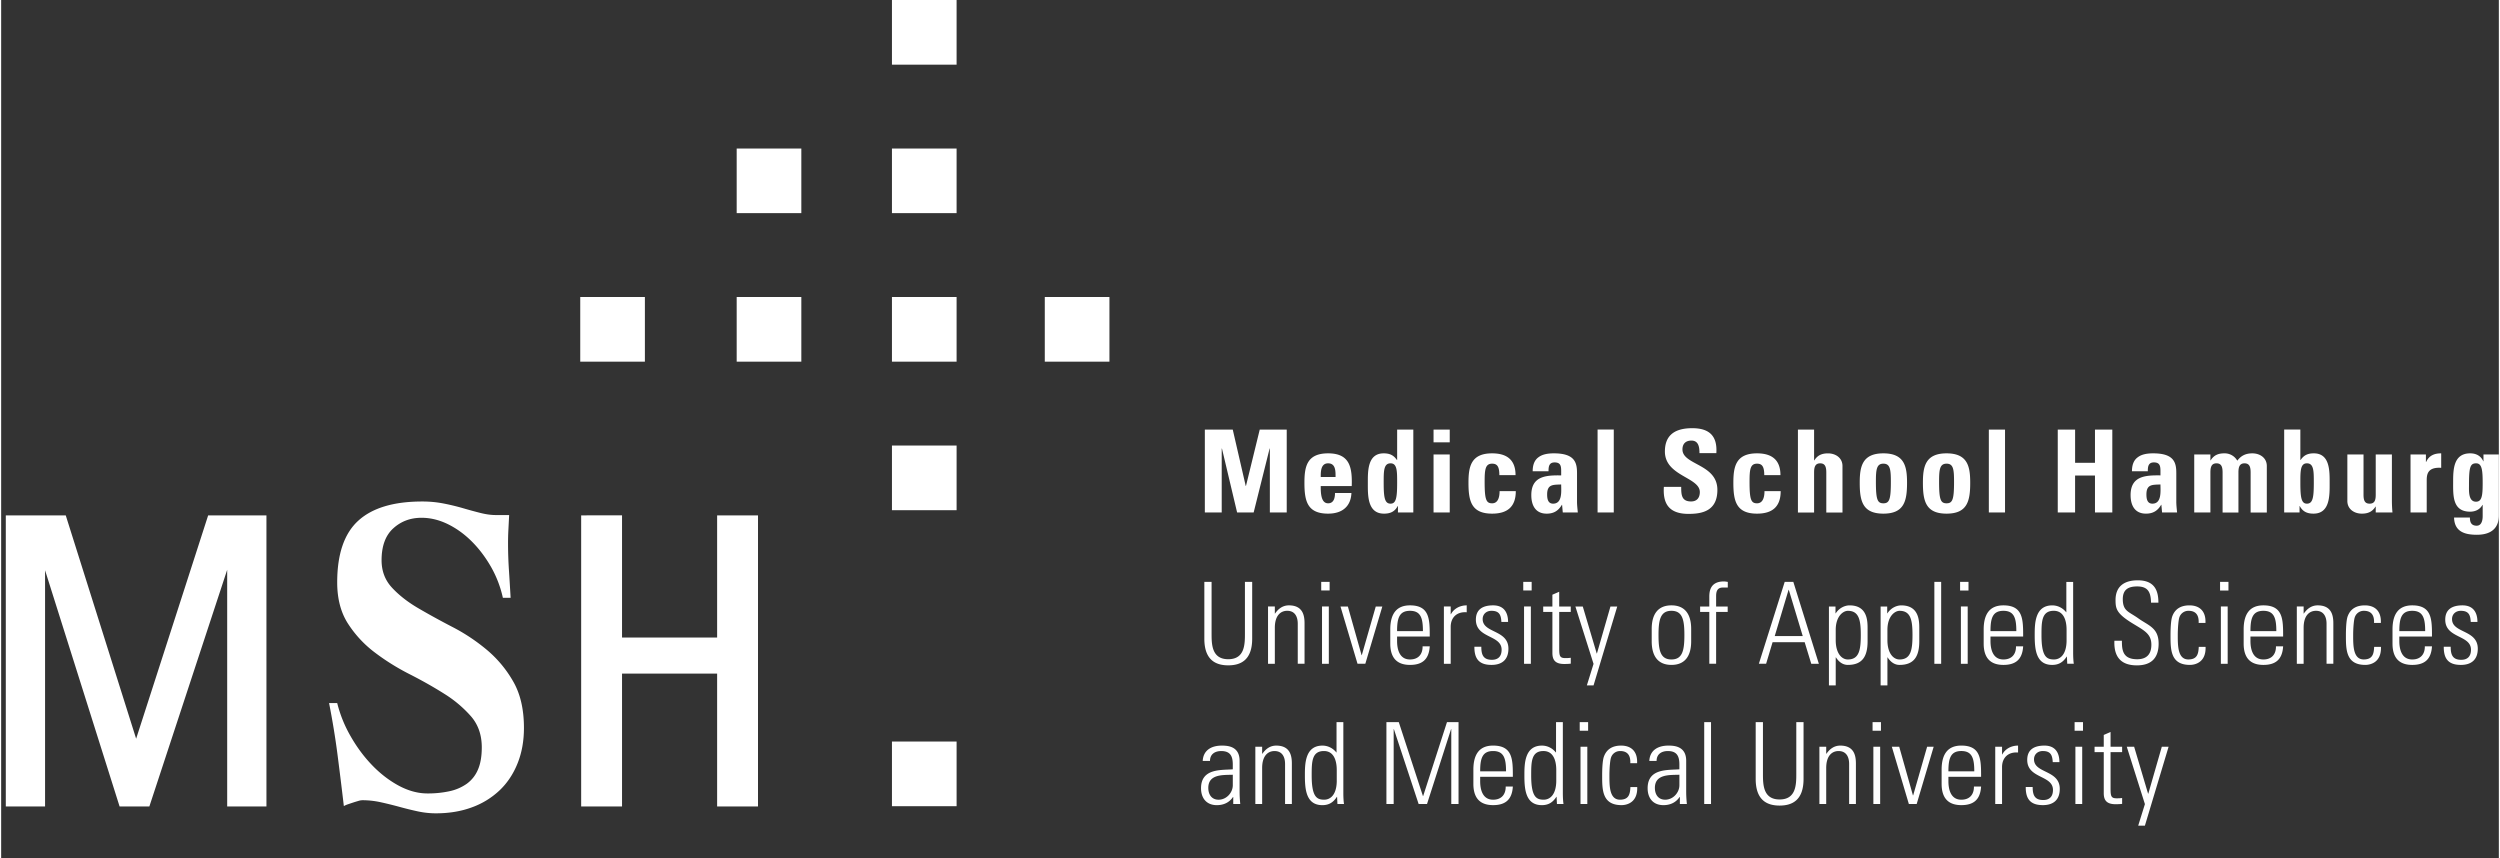 <?xml version="1.0"?>
<svg xmlns="http://www.w3.org/2000/svg" data-name="Ebene 1" viewBox="0 0 156.621 53.81" width="437" height="150"><rect x="0" y="0" width="156.621" height="53.81" fill="#333333" stroke="none"/><path fill="#fff" d="M130.05 29.019v-2.082h-1.088v5.2h1.087v-2.319h1.247v2.319h1.087v-5.2h-1.087v2.082h-1.247zm5.352 1.36c0 .397.094 1.204-.505 1.204-.332 0-.375-.317-.375-.576 0-.649.375-.606.88-.627m.993-.735c0-.663-.165-1.217-1.455-1.217-.389 0-.72.065-.95.238-.238.165-.375.446-.375.886h.994c0-.289.028-.556.382-.556.367 0 .411.224.411.534v.28c-.945-.013-1.873.037-1.873 1.24 0 .634.26 1.159.964 1.159.44 0 .736-.18.952-.554h.014l.044.482h.942c-.022-.223-.05-.453-.05-.676v-1.816zm2.14-1.145h-1.015v3.637h1.014V29.63c0-.324.058-.576.382-.576.325 0 .382.252.382.576v2.507h.994V29.63c0-.324.058-.576.382-.576.325 0 .382.252.382.576v2.507h1.015v-2.918c0-.503-.425-.791-.907-.791-.418 0-.706.144-.944.46a.907.907 0 00-.813-.46c-.382 0-.656.115-.858.439h-.015V28.5zm6.05 3.083c-.346 0-.41-.381-.41-1.297 0-.727-.008-1.232.41-1.232.44 0 .433.505.433 1.232 0 .916-.065 1.297-.433 1.297m-1.425.554h.964v-.403h.014c.188.353.47.475.858.475 1.051 0 1.015-1.166 1.015-1.916 0-.734.03-1.865-.993-1.865-.369 0-.62.108-.829.418h-.015v-1.91h-1.014v5.201zm5.741 0h1.05a8.265 8.265 0 01-.036-.72V28.5h-1.014v2.521c0 .325-.058.562-.383.562-.324 0-.382-.237-.382-.562V28.5h-1.014v2.917c0 .504.424.792.906.792.382 0 .656-.115.858-.44h.015v.368zm2.182-3.637v3.637h1.015v-1.98c0-.361.014-.879.908-.821v-.908c-.41 0-.757.122-.944.54h-.014V28.5h-.965zm3.666 1.93c0-1.11.065-1.376.447-1.376.375 0 .411.454.411 1.254 0 .77-.05 1.153-.418 1.153-.49 0-.44-.692-.44-1.03m.908-1.931v.424h-.014c-.144-.338-.454-.496-.815-.496-1.058 0-1.073 1.015-1.073 1.815 0 .822-.05 1.843 1.066 1.843.331 0 .62-.143.771-.424h.015v.699c0 .367-.122.605-.375.605-.159 0-.274-.05-.339-.144-.065-.086-.087-.216-.087-.368h-.993c.022.886.67 1.08 1.426 1.08 1.397 0 1.382-.993 1.382-1.245v-3.79h-.964zm-48.039 2.219c0-1.636-2.19-1.55-2.19-2.536 0-.361.21-.555.563-.555.44 0 .504.396.504.785h1.058c.072-1.088-.453-1.562-1.512-1.562-1.325 0-1.714.647-1.714 1.461 0 1.55 2.19 1.607 2.19 2.543 0 .354-.18.59-.548.59-.598 0-.62-.416-.62-.914h-1.087c-.057.901.194 1.693 1.541 1.693.83 0 1.815-.16 1.815-1.505m3.955-.923c0-.951-.533-1.368-1.469-1.368-1.34 0-1.484.849-1.484 1.844 0 1.138.173 1.937 1.484 1.937.95 0 1.483-.425 1.483-1.412h-1.015c0 .476-.15.764-.468.764-.376 0-.469-.237-.469-1.347 0-.757.036-1.139.47-1.139.316 0 .453.181.453.721h1.015zm3.89 2.34V29.22c0-.503-.425-.791-.907-.791-.382 0-.656.115-.858.439h-.015v-1.93h-1.014v5.2h1.014V29.63c0-.324.058-.576.383-.576.324 0 .382.252.382.576v2.507h1.014zm2.564-.575c-.375 0-.469-.237-.469-1.347 0-.757.037-1.139.47-1.139.432 0 .468.382.468 1.139 0 1.11-.094 1.347-.469 1.347m0 .648c1.311 0 1.484-.8 1.484-1.937 0-.995-.144-1.844-1.484-1.844-1.339 0-1.483.849-1.483 1.844 0 1.138.172 1.937 1.483 1.937m3.962-.648c-.375 0-.469-.237-.469-1.347 0-.757.036-1.139.47-1.139s.468.382.468 1.139c0 1.11-.094 1.347-.469 1.347m0 .648c1.311 0 1.483-.8 1.483-1.937 0-.995-.143-1.844-1.483-1.844s-1.483.849-1.483 1.844c0 1.138.172 1.937 1.483 1.937m2.651-.072h1.015v-5.2h-1.015v5.2zm-48.104 0v-4.012h.015l.951 4.012h1.037l1.001-4.012h.015v4.012h1.058v-5.2h-1.692l-.864 3.536h-.015l-.814-3.536h-1.75v5.2h1.058zm6.21-2.225c0-.31-.008-.858.461-.858.483 0 .468.505.468.858h-.93zm1.944.568c.036-1.166-.115-2.052-1.483-2.052-1.34 0-1.484.849-1.484 1.844 0 1.138.173 1.937 1.484 1.937.476 0 .836-.13 1.073-.353.245-.223.374-.547.39-.943h-1.03c0 .303-.073.648-.433.648-.447 0-.462-.648-.462-1.081h1.945zm2.435 1.103c-.368 0-.432-.382-.432-1.297 0-.728-.008-1.232.432-1.232.418 0 .412.504.412 1.232 0 .915-.065 1.297-.412 1.297m1.426.554v-5.2h-1.014v1.908h-.015c-.209-.309-.46-.417-.829-.417-1.022 0-.994 1.13-.994 1.865 0 .75-.036 1.916 1.015 1.916.39 0 .671-.122.858-.475h.015v.403h.964zm2.284-3.637H89.82v3.637h1.015V28.5zm-1.015-.764h1.015v-.799H89.82v.799zm5.142 2.06c0-.95-.533-1.368-1.469-1.368-1.34 0-1.483.85-1.483 1.844 0 1.138.172 1.937 1.483 1.937.951 0 1.484-.425 1.484-1.412h-1.016c0 .476-.15.764-.468.764-.375 0-.469-.237-.469-1.347 0-.757.037-1.139.47-1.139.316 0 .453.181.453.721h1.015zm2.861.584c0 .396.093 1.203-.506 1.203-.33 0-.374-.317-.374-.576 0-.649.374-.606.88-.627m.993-.735c0-.663-.166-1.217-1.455-1.217-.389 0-.72.065-.95.237-.238.166-.375.447-.375.887h.993c0-.289.03-.555.382-.555.37 0 .412.223.412.533v.281c-.945-.014-1.873.036-1.873 1.239 0 .634.26 1.16.964 1.16.44 0 .735-.181.952-.555h.014l.043.482h.943c-.02-.223-.05-.453-.05-.676v-1.816zm1.29 2.492h1.015v-5.2h-1.015v5.2zm-68.16 5.346a207.04 207.04 0 00-.103-1.7 25.571 25.571 0 01-.058-1.7c0-.303.007-.596.023-.88l.046-.906h-.834c-.294 0-.611-.043-.951-.128a28.48 28.48 0 01-1.09-.297 13.923 13.923 0 00-1.23-.298 6.965 6.965 0 00-1.344-.127c-1.793 0-3.13.401-4.011 1.204s-1.322 2.093-1.322 3.868c0 1.021.224 1.881.672 2.58a7.008 7.008 0 001.682 1.813c.672.51 1.399.964 2.179 1.361.78.396 1.507.807 2.18 1.232a7.476 7.476 0 011.68 1.417c.449.52.673 1.167.673 1.942 0 .566-.081 1.034-.243 1.402a2.09 2.09 0 01-.696.88 2.94 2.94 0 01-1.078.467 6.333 6.333 0 01-1.391.141c-.588 0-1.183-.16-1.786-.48-.602-.323-1.163-.753-1.681-1.29s-.97-1.149-1.356-1.829a8.037 8.037 0 01-.835-2.069h-.51c.216 1.096.394 2.182.533 3.26s.27 2.143.394 3.202c.062-.038.147-.076.255-.114a31.4 31.4 0 01.337-.113c.116-.038.224-.07.324-.099a.931.931 0 01.244-.043c.386 0 .773.043 1.159.128s.769.18 1.148.283c.379.104.76.2 1.148.284.386.084.773.127 1.159.127.835 0 1.592-.127 2.273-.382a4.99 4.99 0 001.738-1.077c.48-.463.85-1.025 1.113-1.687.263-.66.395-1.397.395-2.21 0-1.152-.221-2.116-.661-2.89a7.297 7.297 0 00-1.658-1.999c-.665-.557-1.38-1.034-2.145-1.43s-1.48-.79-2.144-1.177c-.665-.387-1.218-.816-1.658-1.29-.441-.47-.661-1.048-.661-1.727 0-.889.243-1.554.73-1.998.487-.444 1.078-.666 1.774-.666.556 0 1.105.133 1.646.396.54.265 1.04.624 1.496 1.078.456.453.858.982 1.206 1.587a6.91 6.91 0 01.753 1.955h.487zm12.95-5.166v7.663h-5.963v-7.663H36.37V50.57h2.563v-8.33h5.963v8.33h2.563V32.317h-2.563zm-31.916 0L8.464 46.322 4.05 32.317H.291V50.57h2.462V35.76l4.673 14.81h1.867l4.88-14.84v14.84h2.462V32.317H12.98zM55.858 9.313h4.054v4.054h-4.054zm-9.736 0h4.054v4.054h-4.054zM55.858 0h4.054v4.054h-4.054zm0 18.625h4.054v4.054h-4.054zm9.584 0h4.054v4.054h-4.054zm-19.32 0h4.054v4.054h-4.054zm-9.81 0h4.054v4.054h-4.054zm19.546 9.313h4.054v4.054h-4.054zm0 18.563h4.054v4.054h-4.054zm20.043-6.784c0 .669 0 1.62 1.045 1.62 1.046 0 1.046-.951 1.046-1.62v-3.23h.455v3.564c0 1.323-.697 1.67-1.5 1.67-.804 0-1.5-.347-1.5-1.67v-3.563h.454v3.229zm3.967 1.906h-.427V38.03h.427v.442h.014c.206-.3.484-.512.868-.512.89 0 .981.66.981 1.13v2.532h-.426v-2.51c0-.42-.164-.811-.662-.811-.384 0-.775.263-.775 1.067v2.254zm2.908-5.135h.527v.54h-.527v-.54zm.05 1.543h.427v3.592h-.427v-3.592zm2.481 3.051h.014l.875-3.05h.412l-1.066 3.59h-.49l-1.068-3.59h.463l.86 3.05zm2.226-1.166v.277c0 .498.135 1.16.81 1.16.534 0 .797-.341.79-.825h.448c-.05.868-.52 1.166-1.238 1.166-.618 0-1.237-.25-1.237-1.337v-.882c0-1.038.434-1.515 1.237-1.515 1.238 0 1.238.889 1.238 1.956h-2.048zm1.62-.341c0-.797-.127-1.273-.81-1.273-.682 0-.81.476-.81 1.273h1.62zm1.742-1.06h.014c.178-.34.555-.555.99-.555v.434c-.606-.05-1.004.313-1.004.917v2.312h-.427v-3.592h.427v.484zm2.56 3.179c-.775 0-1.081-.377-1.074-1.138h.434c0 .49.114.818.661.818.413 0 .612-.235.612-.633 0-.94-1.614-.697-1.614-1.884 0-.662.455-.897 1.081-.897.711 0 .938.49.938 1.039h-.419c-.022-.455-.143-.697-.626-.697-.306 0-.548.199-.548.519 0 .896 1.615.654 1.615 1.856 0 .676-.391 1.017-1.06 1.017m1.99-5.206h.527v.54h-.527v-.54zm.05 1.543h.427v3.592h-.427v-3.592zm1.201.342v-.341h.576v-.74l.427-.185v.925h.725v.34H97.7v2.305c0 .477.05.59.391.59.142 0 .242-.007.334-.021v.37c-.128.014-.27.02-.405.02-.576 0-.747-.255-.747-.696v-2.567h-.576zm3.157 3.257l-1.138-3.598h.463l.874 2.944h.014l.847-2.944h.426l-1.486 4.949h-.42l.42-1.351zm3.647-1.415v-.775c0-.932.398-1.48 1.238-1.48.839 0 1.237.548 1.237 1.48v.775c0 .932-.398 1.479-1.237 1.479-.84 0-1.238-.547-1.238-1.48m.427-.39c0 .938.107 1.529.81 1.529s.812-.591.812-1.53c0-.931-.107-1.521-.811-1.521s-.811.59-.811 1.522m3.185-1.451h-.576v-.341h.576v-.605c0-.341.05-.967.917-.967.064 0 .135.014.242.028v.356h-.32c-.412 0-.412.37-.412.576v.612h.725v.34h-.725v3.25h-.427v-3.25zm5.269-1.884l1.6 5.134h-.476l-.413-1.352h-2.013l-.405 1.351h-.455l1.62-5.133h.542zm.59 3.398l-.875-2.902h-.014l-.868 2.902h1.757zm2.054-1.422l.014-.007c.228-.348.583-.497.868-.497 1.123 0 1.13.98 1.13 1.45v.804c0 .932-.32 1.479-1.237 1.479-.263 0-.526-.128-.747-.47l-.014-.006v1.762h-.426v-4.948h.412v.433zm.014 1.679c0 .818.37 1.209.76 1.209.705 0 .812-.591.812-1.53 0-.931-.107-1.521-.811-1.521-.277 0-.761.313-.761 1.202v.64zm3.228-1.68l.014-.006c.228-.348.583-.497.868-.497 1.123 0 1.13.98 1.13 1.45v.804c0 .932-.32 1.479-1.237 1.479-.263 0-.526-.128-.747-.47l-.014-.006v1.762h-.427v-4.948h.413v.433zm.014 1.68c0 .818.37 1.209.76 1.209.705 0 .812-.591.812-1.53 0-.931-.107-1.521-.811-1.521-.277 0-.761.313-.761 1.202v.64zm2.943-3.656h.427v5.135h-.427zm1.614 0h.527v.54h-.527v-.54zm.05 1.543h.427v3.592h-.427v-3.592zm1.856 1.885v.277c0 .498.135 1.16.81 1.16.534 0 .797-.341.79-.825h.448c-.05.868-.52 1.166-1.238 1.166-.618 0-1.237-.25-1.237-1.337v-.882c0-1.038.434-1.515 1.237-1.515 1.238 0 1.238.889 1.238 1.956h-2.048zm1.62-.341c0-.797-.127-1.273-.81-1.273-.682 0-.81.476-.81 1.273h1.62zm3.171 1.593l-.014.007c-.22.34-.49.519-.91.519-1.039 0-1.095-1.031-1.095-1.87 0-.69 0-1.863 1.102-1.863.327 0 .647.149.868.426l.014.007v-1.905h.427v4.423c0 .356.021.59.042.71h-.412l-.022-.454zm-.02-1.017v-.64c0-.213 0-1.21-.805-1.21-.768 0-.768.698-.768 1.537 0 1.337.32 1.515.783 1.515.405 0 .79-.327.79-1.202m5.296-2.361c-.014-.633-.171-1.017-.868-1.017-.554 0-.903.192-.903.797 0 .76.384.782.967 1.2.633.456 1.28.591 1.28 1.586 0 .919-.47 1.367-1.365 1.367-1.003 0-1.451-.541-1.408-1.544h.47c0 .57.042 1.16.959 1.16.598 0 .889-.32.889-.911 0-.696-.462-.896-1.201-1.351-.996-.613-1.04-.917-1.046-1.43-.007-.888.555-1.258 1.394-1.258 1.067 0 1.294.66 1.294 1.4h-.462zm2.986 1.273c.021-.448-.142-.761-.633-.761a.592.592 0 00-.576.412c-.057.164-.1.655-.1 1.13 0 .648 0 1.508.662 1.508.562 0 .633-.355.654-.79h.427c.035.969-.647 1.132-.982 1.132-1.216 0-1.216-.96-1.216-1.85 0-.354.015-.916.107-1.187.185-.511.59-.696 1.08-.696.62 0 1.039.348 1.004 1.102h-.427zm1.343-2.575h.526v.54h-.526v-.54zm.05 1.543h.427v3.592h-.427v-3.592zm1.855 1.885v.277c0 .498.136 1.16.81 1.16.535 0 .798-.341.79-.825h.449c-.05.868-.52 1.166-1.238 1.166-.618 0-1.237-.25-1.237-1.337v-.882c0-1.038.434-1.515 1.237-1.515 1.238 0 1.238.889 1.238 1.956h-2.05zm1.622-.341c0-.797-.128-1.273-.811-1.273-.682 0-.811.476-.811 1.273h1.622zm1.713 2.048h-.427V38.03h.427v.442h.014c.206-.3.484-.512.868-.512.889 0 .981.66.981 1.13v2.532h-.426v-2.51c0-.42-.164-.811-.662-.811-.384 0-.775.263-.775 1.067v2.254zm4.415-2.56c.021-.448-.142-.761-.633-.761a.592.592 0 00-.576.412c-.057.164-.1.655-.1 1.13 0 .648 0 1.508.662 1.508.562 0 .633-.355.654-.79h.427c.035.969-.647 1.132-.982 1.132-1.216 0-1.216-.96-1.216-1.85 0-.354.015-.916.107-1.187.185-.511.59-.696 1.081-.696.62 0 1.038.348 1.003 1.102h-.427zm1.585.853v.277c0 .498.135 1.16.81 1.16.534 0 .797-.341.79-.825h.448c-.05.868-.519 1.166-1.238 1.166-.618 0-1.237-.25-1.237-1.337v-.882c0-1.038.434-1.515 1.237-1.515 1.238 0 1.238.889 1.238 1.956h-2.048zm1.621-.341c0-.797-.128-1.273-.81-1.273-.683 0-.81.476-.81 1.273H152zm2.24 2.119c-.775 0-1.081-.377-1.074-1.138h.434c0 .49.114.818.66.818.414 0 .613-.235.613-.633 0-.94-1.614-.697-1.614-1.884 0-.662.455-.897 1.08-.897.712 0 .939.49.939 1.039h-.42c-.021-.455-.142-.697-.625-.697-.306 0-.548.199-.548.519 0 .896 1.615.654 1.615 1.856 0 .676-.391 1.017-1.06 1.017m-76.98 8.282h-.016c-.228.34-.576.512-1.017.512-.64 0-.988-.434-.988-1.06 0-1.258 1.266-1.13 1.991-1.187v-.3c0-.525-.156-.845-.725-.845-.392 0-.704.192-.704.618h-.456c.036-.69.57-.96 1.195-.96.363 0 1.117.035 1.117.952v1.807c0 .257 0 .483.042.904h-.44v-.441zm-.03-1.394c-.612.02-1.536-.05-1.536.825 0 .405.206.74.647.74.491 0 .89-.441.89-.911v-.654zm1.841 1.834h-.427v-3.592h.427v.442h.014c.206-.299.484-.512.868-.512.89 0 .981.661.981 1.13v2.532h-.426v-2.51c0-.42-.164-.81-.662-.81-.384 0-.775.262-.775 1.066v2.254zm4.7-.455l-.015.007c-.22.341-.49.52-.91.52-1.039 0-1.095-1.032-1.095-1.87 0-.69 0-1.864 1.102-1.864.327 0 .647.15.868.426l.014.007v-1.905h.427v4.423c0 .355.021.59.042.711h-.412l-.022-.455zm-.022-1.017v-.64c0-.213 0-1.209-.804-1.209-.768 0-.768.697-.768 1.536 0 1.337.32 1.515.783 1.515.405 0 .79-.327.79-1.202m3.113 1.472v-5.135h.775l1.515 4.637h.014l1.494-4.637h.725v5.135h-.455v-4.694h-.014l-1.508 4.694h-.526l-1.551-4.694h-.014v4.694h-.455zm5.879-1.707v.278c0 .498.136 1.16.811 1.16.534 0 .797-.342.79-.826h.448c-.05.868-.519 1.166-1.238 1.166-.618 0-1.237-.248-1.237-1.336v-.883c0-1.038.434-1.515 1.237-1.515 1.238 0 1.238.89 1.238 1.957h-2.049zm1.622-.34c0-.798-.128-1.274-.811-1.274-.682 0-.811.476-.811 1.273h1.622zm3.17 1.592l-.014.007c-.22.341-.49.52-.91.52-1.039 0-1.095-1.032-1.095-1.87 0-.69 0-1.864 1.102-1.864.327 0 .647.15.867.426l.015.007v-1.905h.427v4.423c0 .355.021.59.042.711h-.412l-.022-.455zm-.02-1.017v-.64c0-.213 0-1.209-.805-1.209-.768 0-.768.697-.768 1.536 0 1.337.32 1.515.783 1.515.405 0 .79-.327.79-1.202m1.47-3.662h.527v.54h-.527v-.54zm.05 1.543h.427v3.592h-.427v-3.592zm3.122 1.031c.021-.448-.142-.76-.633-.76a.592.592 0 00-.576.411c-.057.164-.1.655-.1 1.131 0 .647 0 1.508.662 1.508.562 0 .633-.356.654-.79h.427c.035.968-.648 1.131-.982 1.131-1.216 0-1.216-.96-1.216-1.849 0-.355.014-.917.107-1.187.185-.512.59-.697 1.08-.697.62 0 1.039.348 1.004 1.102h-.427zm3.107 2.12h-.015c-.227.34-.576.512-1.017.512-.64 0-.988-.434-.988-1.06 0-1.258 1.266-1.13 1.991-1.187v-.3c0-.525-.156-.845-.725-.845-.39 0-.704.192-.704.618h-.456c.036-.69.57-.96 1.195-.96.363 0 1.117.035 1.117.952v1.807c0 .257 0 .483.043.904h-.44v-.441zm-.029-1.394c-.612.02-1.536-.05-1.536.825 0 .405.206.74.647.74.491 0 .89-.441.89-.911v-.654zm1.557-3.3h.427v5.135h-.427zm3.683 3.228c0 .67 0 1.622 1.045 1.622 1.046 0 1.046-.952 1.046-1.622v-3.228h.455v3.563c0 1.323-.697 1.67-1.501 1.67-.803 0-1.5-.347-1.5-1.67v-3.563h.455v3.228zm3.967 1.906h-.427v-3.592h.427v.442h.014c.206-.299.484-.512.868-.512.889 0 .98.661.98 1.13v2.532h-.425v-2.51c0-.42-.164-.81-.662-.81-.384 0-.775.262-.775 1.066v2.254zm2.907-5.134h.526v.54h-.526v-.54zm.05 1.543h.426v3.592h-.426v-3.592zm2.482 3.05h.014l.875-3.05h.411l-1.065 3.59h-.492l-1.067-3.59h.463l.86 3.05zm2.224-1.166v.278c0 .498.136 1.16.81 1.16.535 0 .798-.342.79-.826h.449c-.05.868-.52 1.166-1.238 1.166-.618 0-1.237-.248-1.237-1.336v-.883c0-1.038.434-1.515 1.237-1.515 1.238 0 1.238.89 1.238 1.957h-2.05zm1.622-.34c0-.798-.128-1.274-.811-1.274-.682 0-.811.476-.811 1.273h1.622zm1.741-1.06h.014c.178-.341.555-.555.99-.555v.434c-.606-.05-1.004.313-1.004.917v2.312h-.427v-3.592h.427v.484zm2.56 3.178c-.775 0-1.081-.377-1.074-1.138h.434c0 .491.114.818.661.818.413 0 .612-.235.612-.632 0-.94-1.614-.697-1.614-1.884 0-.662.455-.897 1.081-.897.711 0 .938.49.938 1.038h-.419c-.022-.455-.143-.697-.626-.697-.306 0-.548.2-.548.52 0 .895 1.615.653 1.615 1.855 0 .676-.39 1.017-1.06 1.017m1.99-5.205h.527v.54h-.527v-.54zm.05 1.543h.427v3.592h-.427v-3.592zm1.202.341v-.34h.576v-.74l.427-.186v.925h.725v.341h-.725v2.304c0 .477.05.59.39.59.143 0 .243-.007.335-.02v.37c-.128.013-.27.02-.405.02-.576 0-.747-.256-.747-.697v-2.567h-.576zm3.157 3.257l-1.138-3.599h.462l.875 2.945h.014l.847-2.945h.426l-1.486 4.95h-.42l.42-1.35z"/><path fill="none" d="M0 0h156.621v53.81H0z"/></svg>
